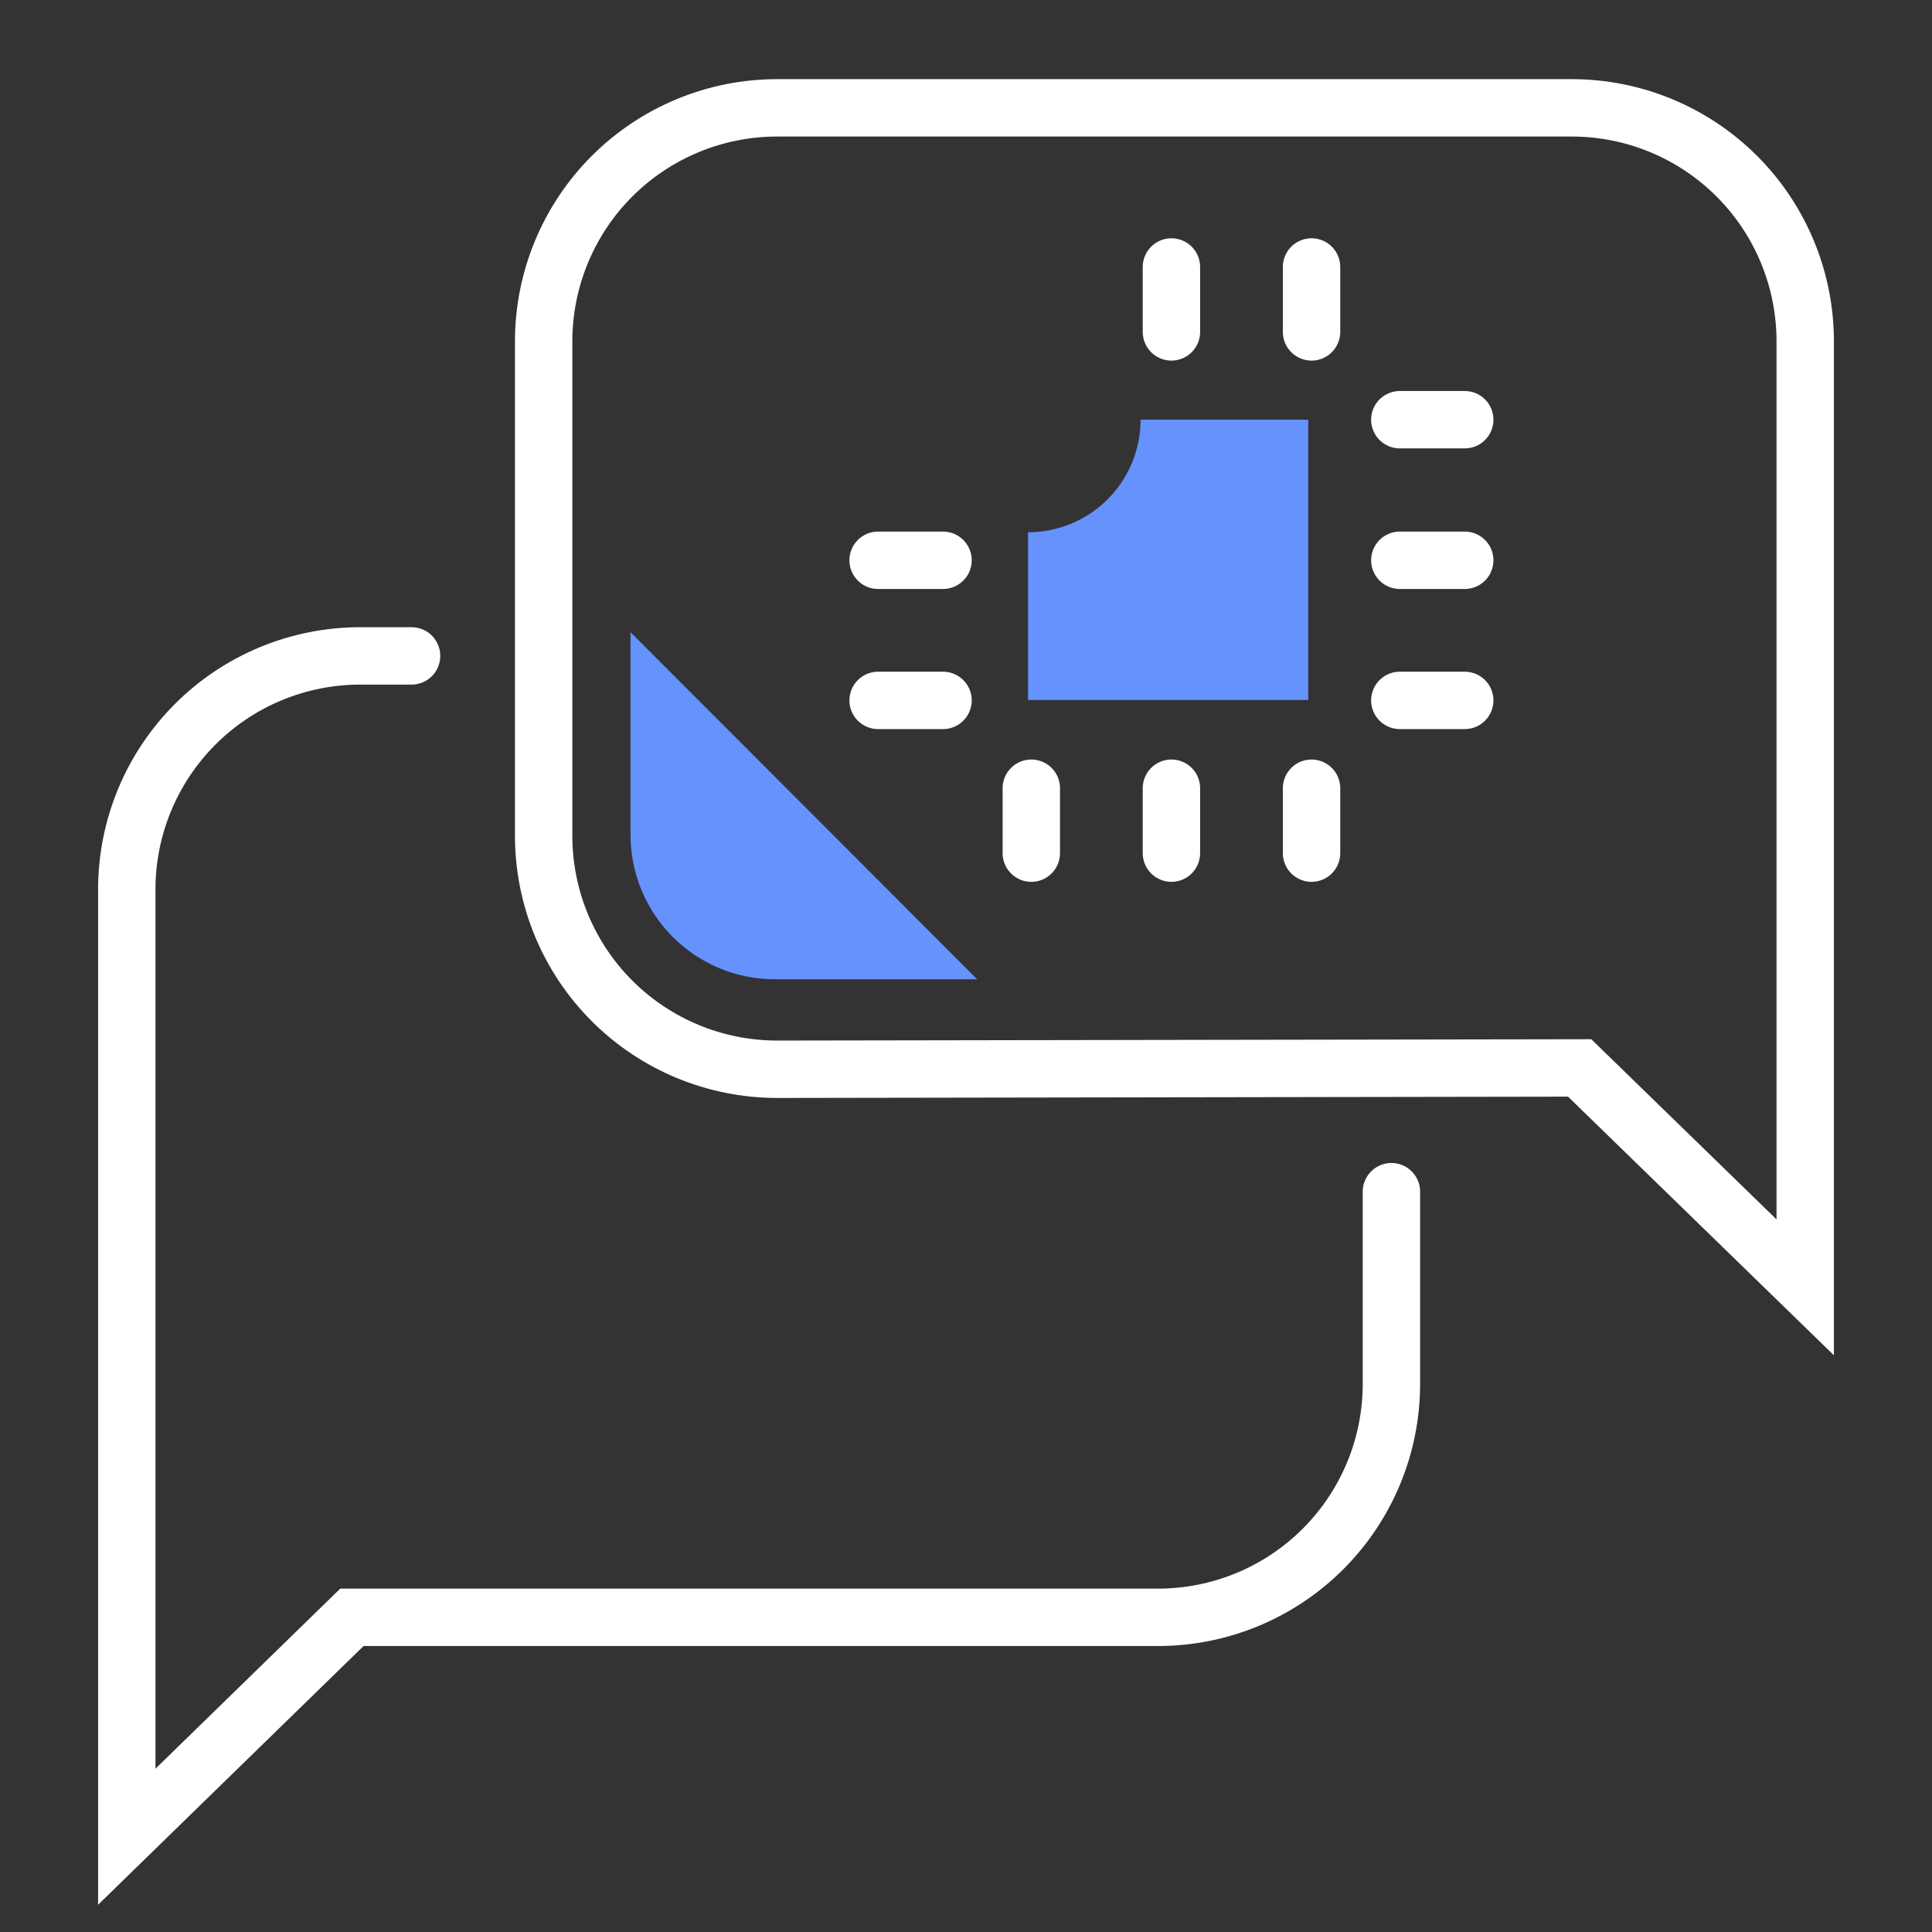 <svg width="101" height="101" viewBox="0 0 101 101" fill="none" xmlns="http://www.w3.org/2000/svg">
<rect x="0" y="0" width="101" height="101" fill="#333333" stroke="none"/>
<path d="M82.581 55.829L94.372 67.299V17.841C94.372 16.239 94.056 14.652 93.443 13.171C92.83 11.691 91.931 10.345 90.798 9.212C89.664 8.079 88.319 7.18 86.838 6.567C85.358 5.953 83.771 5.638 82.168 5.638H40.625C39.022 5.638 37.435 5.953 35.955 6.567C34.474 7.18 33.129 8.079 31.995 9.212C30.862 10.345 29.963 11.691 29.35 13.171C28.737 14.652 28.421 16.239 28.421 17.841V43.694C28.421 46.931 29.707 50.035 31.995 52.324C34.284 54.612 37.388 55.898 40.625 55.898L82.581 55.829Z" stroke="white" stroke-width="3" stroke-miterlimit="10" stroke-linecap="round"/>
<path d="M72.74 62.298V72.346C72.74 75.582 71.454 78.686 69.166 80.975C66.877 83.264 63.773 84.55 60.536 84.55H18.396L6.628 96.019V46.493C6.628 44.89 6.944 43.303 7.557 41.823C8.171 40.342 9.07 38.997 10.203 37.864C11.336 36.73 12.681 35.831 14.162 35.218C15.643 34.605 17.23 34.289 18.832 34.289H21.516" stroke="white" stroke-width="3" stroke-miterlimit="10" stroke-linecap="round"/>
<path d="M32.963 43.625C32.96 44.618 33.153 45.602 33.531 46.52C33.909 47.439 34.464 48.274 35.165 48.977C35.866 49.68 36.7 50.238 37.617 50.619C38.534 50.999 39.517 51.195 40.51 51.195H51.085L32.963 33.05V43.625Z" fill="#6592FD"/>
<path d="M73.179 21.941H76.573" stroke="white" stroke-width="3" stroke-linecap="round" stroke-linejoin="round"/>
<path d="M73.179 29.29H76.573" stroke="white" stroke-width="3" stroke-linecap="round" stroke-linejoin="round"/>
<path d="M73.179 36.615H76.573" stroke="white" stroke-width="3" stroke-linecap="round" stroke-linejoin="round"/>
<path d="M45.905 29.29H49.299" stroke="white" stroke-width="3" stroke-linecap="round" stroke-linejoin="round"/>
<path d="M45.905 36.615H49.299" stroke="white" stroke-width="3" stroke-linecap="round" stroke-linejoin="round"/>
<path d="M68.564 41.206V44.6" stroke="white" stroke-width="3" stroke-linecap="round" stroke-linejoin="round"/>
<path d="M61.239 41.206V44.6" stroke="white" stroke-width="3" stroke-linecap="round" stroke-linejoin="round"/>
<path d="M53.914 41.206V44.6" stroke="white" stroke-width="3" stroke-linecap="round" stroke-linejoin="round"/>
<path d="M68.564 13.957V17.351" stroke="white" stroke-width="3" stroke-linecap="round" stroke-linejoin="round"/>
<path d="M61.239 13.957V17.351" stroke="white" stroke-width="3" stroke-linecap="round" stroke-linejoin="round"/>
<path d="M59.627 21.941C59.627 23.501 59.007 24.998 57.904 26.102C56.8 27.205 55.304 27.825 53.743 27.825V36.591H68.393V21.941H59.627Z" fill="#6592FD"/>
</svg>
